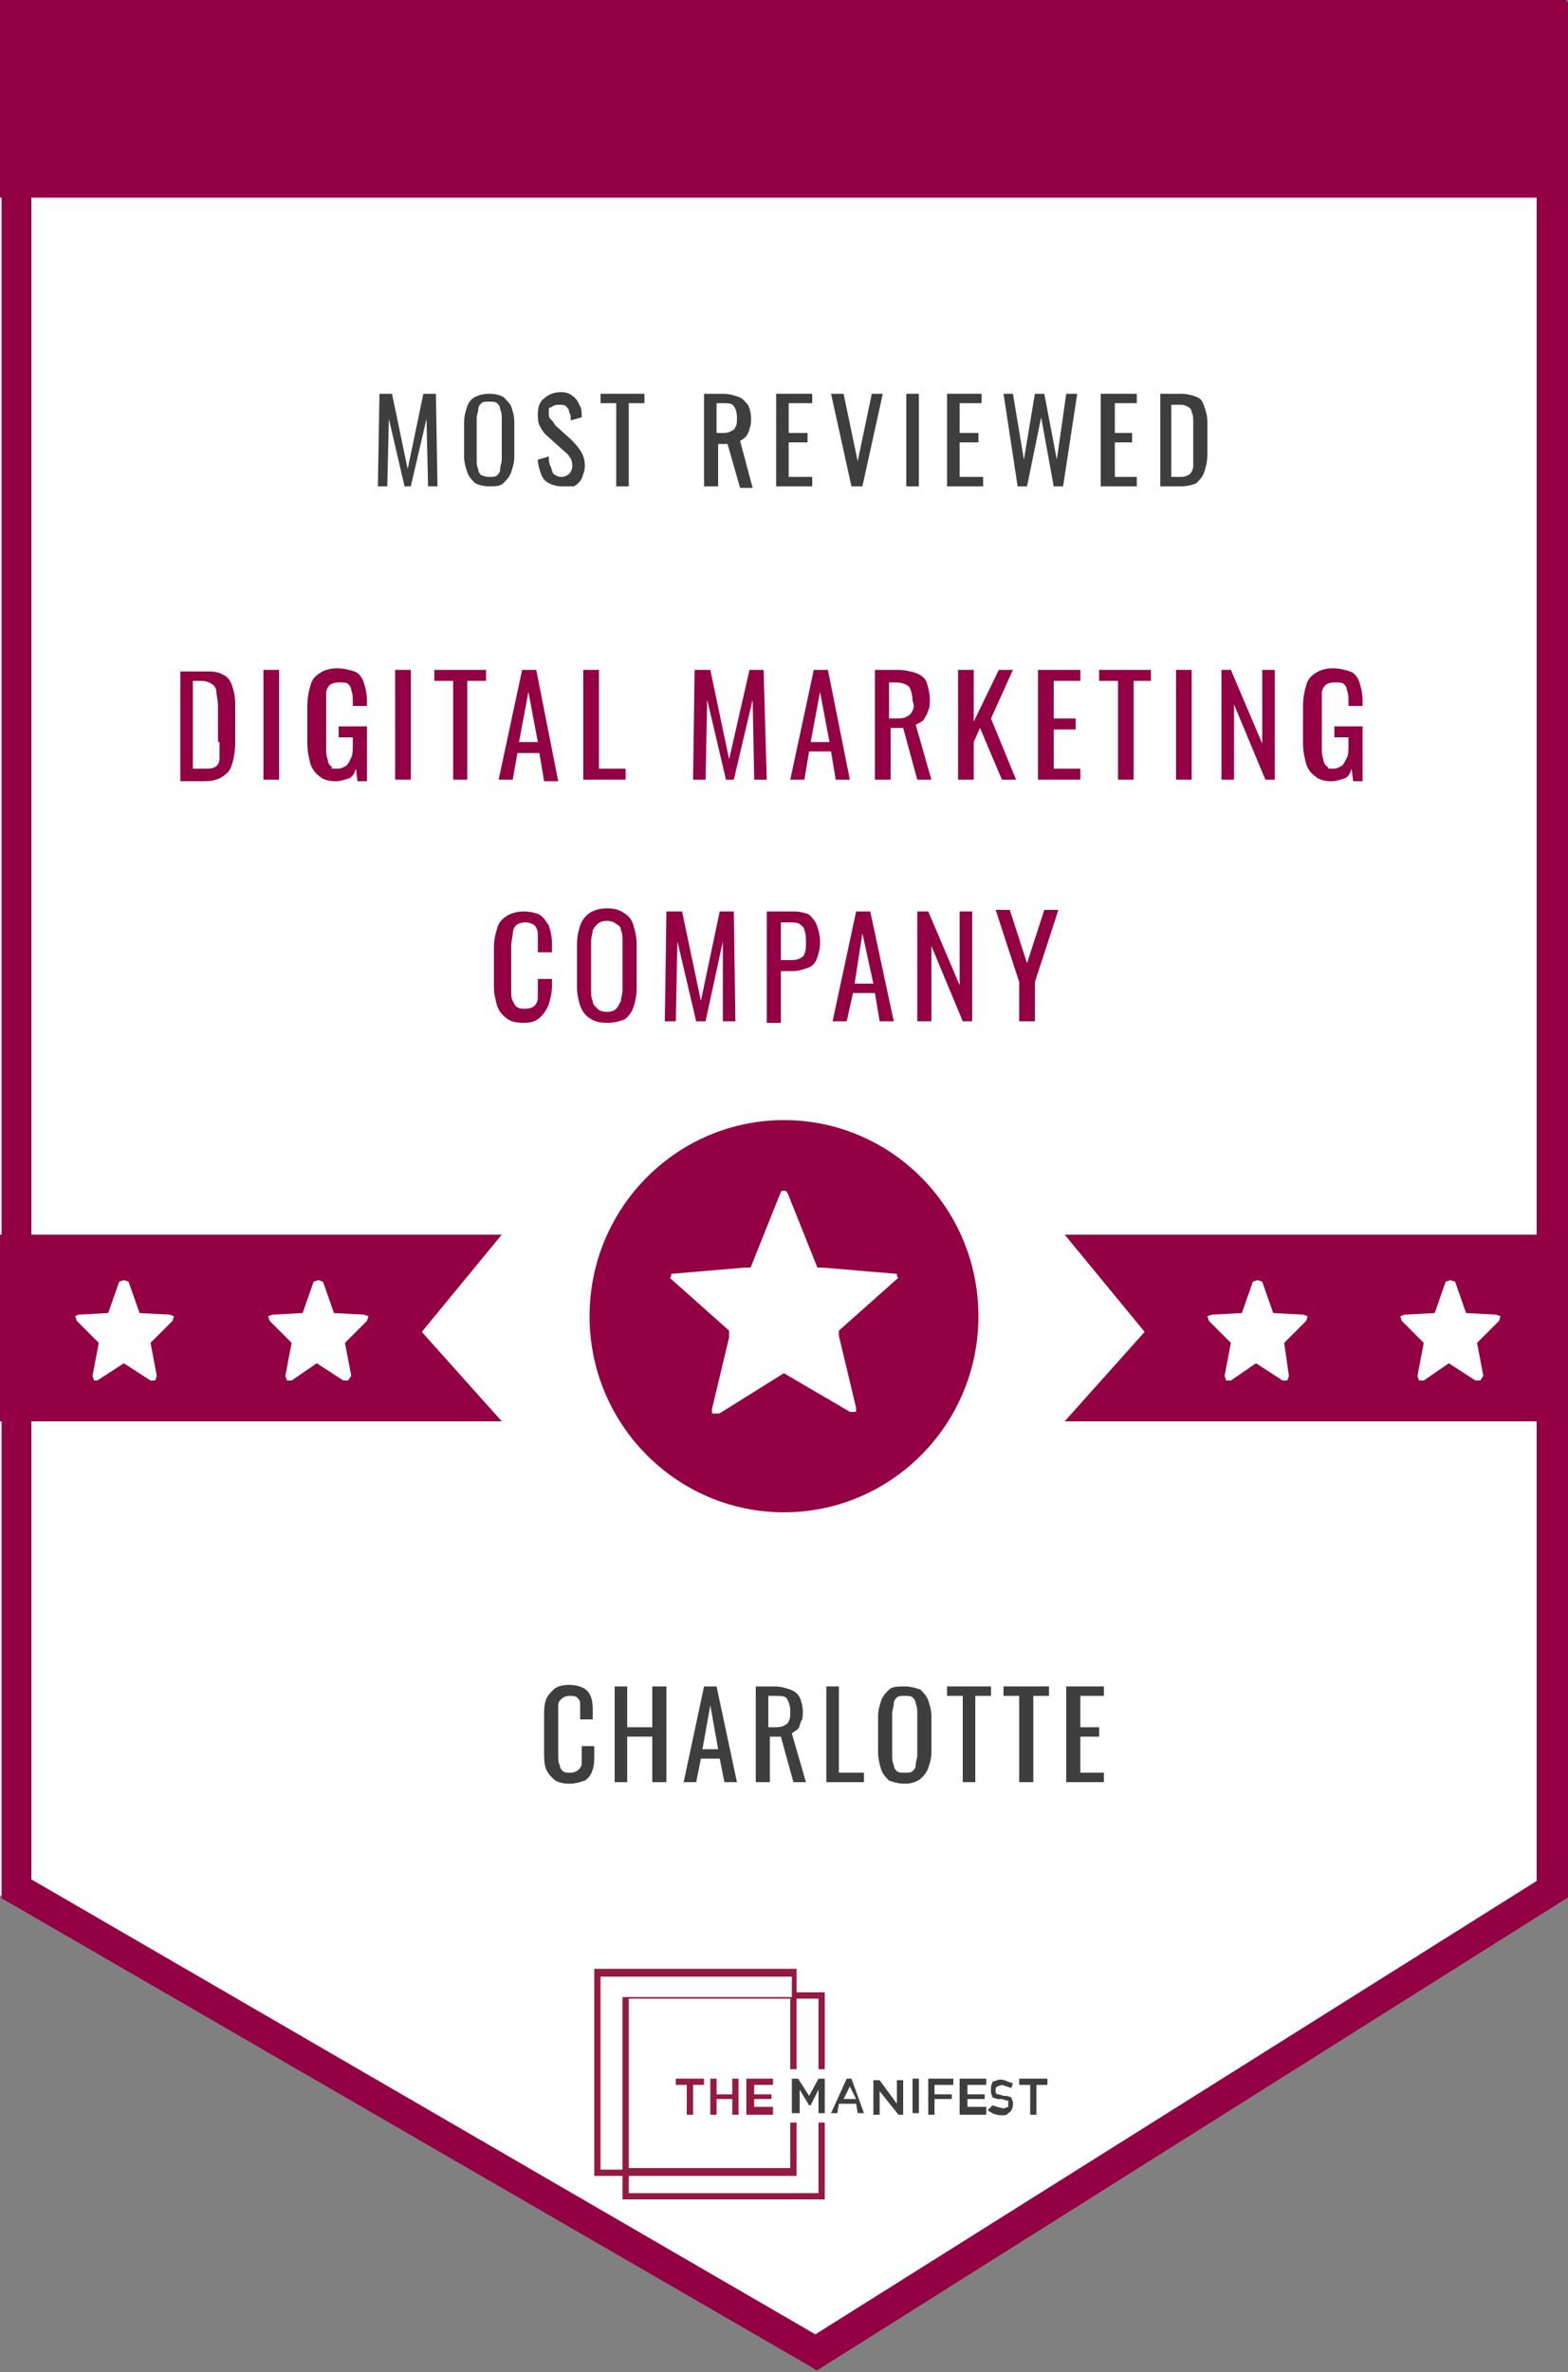 <?xml version="1.0" encoding="utf-8"?>
<!-- Generator: Adobe Illustrator 27.3.1, SVG Export Plug-In . SVG Version: 6.00 Build 0)  -->
<svg version="1.1" id="Layer_1" xmlns="http://www.w3.org/2000/svg" xmlns:xlink="http://www.w3.org/1999/xlink" x="0px" y="0px"
	 viewBox="0 0 100 151.2" style="enable-background:new 0 0 100 151.2;" xml:space="preserve">
<rect x="0" y="0" width="100" height="151.2" fill="#808080" stroke="none"/>
<style type="text/css">
	.st0{fill:#FFFFFF;}
	.st1{fill-rule:evenodd;clip-rule:evenodd;fill:#3E3E3E;}
	.st2{fill:#3E3E3E;}
	.st3{fill-rule:evenodd;clip-rule:evenodd;fill:#951A42;}
	.st4{fill:#930043;}
	.st5{fill:#930043;stroke:#930043;stroke-width:0.8;}
</style>
<path class="st0" d="M100,0.7v120.1l-47.9,29.7L0,120.8V0.6L100,0.7z"/>
<path class="st1" d="M54.3,132.5H54l-1,2.2h0.4l0.1-0.6h1.1l0.1,0.6h0.4L54.3,132.5z M53.8,133.8l0.4-0.8l0.4,0.8H53.8z"/>
<polygon class="st1" points="66.1,132.9 66.8,132.9 66.8,132.5 65,132.5 65,132.9 65.7,132.9 65.7,134.8 66.1,134.8 "/>
<path class="st1" d="M63.5,133.1l0.1-0.1l0.3-0.1l0.3,0.1l0.3,0.1l0.1-0.3l-0.3-0.1c-0.2-0.1-0.5-0.2-0.7-0.1l-0.3,0.1l-0.1,0.3v0.4
	l0.1,0.3l0.3,0.1h0.3l0.3,0.1h0.1v0.4l-0.3,0.1l-0.4-0.1l-0.3-0.1l-0.3,0.3c0.3,0.3,0.8,0.4,1.2,0.3l0.1-0.1
	c0.2-0.1,0.3-0.3,0.3-0.6v-0.1l-0.1-0.3l-0.3-0.1H64l-0.3-0.1h-0.1l-0.1-0.1V133.1z"/>
<polygon class="st1" points="62.9,132.5 61.2,132.5 61.2,134.8 62.9,134.8 62.9,134.3 61.7,134.3 61.7,133.8 62.8,133.8 62.8,133.5 
	61.7,133.5 61.7,132.9 62.9,132.9 "/>
<polygon class="st1" points="60.8,132.5 59.2,132.5 59.2,134.8 59.6,134.8 59.6,133.8 60.7,133.8 60.7,133.5 59.6,133.5 59.6,132.9 
	60.8,132.9 "/>
<path class="st2" d="M58.2,132.5h0.4v2.2h-0.4V132.5z"/>
<path class="st1" d="M57.2,134.1l-1.1-1.5h-0.4v2.2h0.4v-1.5l1.2,1.5h0.3v-2.2h-0.4V134.1z M52.2,133.2v1.5h0.4v-2.2h-0.4l-0.6,1.1
	l-0.7-1.1h-0.4v2.2H51v-1.5l0.6,1h0.1L52.2,133.2z"/>
<polygon class="st3" points="49.3,132.5 47.6,132.5 47.6,134.8 49.3,134.8 49.3,134.3 48.1,134.3 48.1,133.8 49.2,133.8 49.2,133.5 
	48.1,133.5 48.1,132.9 49.3,132.9 "/>
<polygon class="st3" points="46.7,133.8 46.7,134.8 47.1,134.8 47.1,132.5 46.7,132.5 46.7,133.5 45.7,133.5 45.7,132.5 45.3,132.5 
	45.3,134.8 45.7,134.8 45.7,133.8 "/>
<polygon class="st3" points="44.2,132.9 44.9,132.9 44.9,132.5 43.1,132.5 43.1,132.9 43.8,132.9 43.8,134.8 44.2,134.8 "/>
<path class="st3" d="M52.2,135.3v4.5H40.1v-1.1h10.7v-3.4h-0.4v2.9H40.1v-10.8h10.3v4.5h0.4v-4.5h1.4v4.5h0.4v-4.9h-1.8v-1.5H37.9
	v13.2h1.8v1.5h12.9v-4.9H52.2z M39.7,138.3h-1.4v-12.3h12.2v1.3H39.7V138.3z"/>
<path class="st4" d="M14.8,43.7c-0.1-0.3-0.3-0.6-0.6-0.7c-0.3-0.2-0.7-0.2-1.2-0.2h-1.5v7H13c0.5,0,0.9-0.1,1.2-0.3
	c0.3-0.2,0.5-0.4,0.6-0.8c0.1-0.3,0.2-0.8,0.2-1.3v-2.6C15,44.4,14.9,44,14.8,43.7z M14,47.3c0,0.4,0,0.7,0,1c0,0.3-0.1,0.5-0.3,0.6
	C13.5,49,13.3,49,12.9,49h-0.6v-5.6h0.5c0.3,0,0.6,0.1,0.7,0.2c0.2,0.1,0.3,0.3,0.3,0.5c0,0.2,0.1,0.5,0.1,0.9V47.3z"/>
<rect x="16.8" y="42.7" class="st4" width="1" height="7"/>
<path class="st4" d="M21.4,49.8c-0.4,0-0.8-0.1-1-0.3c-0.3-0.2-0.5-0.5-0.6-0.8c-0.1-0.4-0.2-0.8-0.2-1.3v-2.4c0-0.5,0.1-1,0.2-1.3
	c0.1-0.4,0.3-0.6,0.6-0.8c0.3-0.2,0.7-0.3,1.1-0.3c0.4,0,0.8,0.1,1.1,0.2c0.3,0.1,0.5,0.4,0.6,0.7c0.1,0.3,0.2,0.7,0.2,1.2V45h-0.9
	v-0.2c0-0.3,0-0.6-0.1-0.8c0-0.2-0.1-0.3-0.2-0.4c-0.1-0.1-0.3-0.1-0.6-0.1c-0.3,0-0.5,0.1-0.6,0.2c-0.1,0.1-0.2,0.3-0.2,0.5
	c0,0.2,0,0.5,0,0.8v2.6c0,0.3,0,0.6,0.1,0.8c0,0.2,0.1,0.4,0.3,0.5C21,49,21.2,49,21.5,49c0.3,0,0.4-0.1,0.6-0.2
	c0.1-0.1,0.2-0.3,0.3-0.5c0.1-0.2,0.1-0.5,0.1-0.9V47h-0.9v-0.7h1.8v3.5h-0.6l-0.1-0.8c-0.1,0.3-0.2,0.5-0.4,0.6
	C22,49.7,21.7,49.8,21.4,49.8z"/>
<rect x="25.2" y="42.7" class="st4" width="1" height="7"/>
<polygon class="st4" points="28.9,49.7 28.9,43.4 27.7,43.4 27.7,42.7 31,42.7 31,43.4 29.8,43.4 29.8,49.7 "/>
<path class="st4" d="M34.2,42.7h-0.9l-1.5,7h0.9L33,48h1.4l0.3,1.8h0.9L34.2,42.7z M33.1,47.3l0.6-3.2l0.6,3.2H33.1z"/>
<polygon class="st4" points="37.2,49.7 37.2,42.7 38.2,42.7 38.2,49 39.9,49 39.9,49.7 "/>
<polygon class="st4" points="44.2,49.7 44.3,42.7 45.3,42.7 46.5,48.4 47.8,42.7 48.7,42.7 48.9,49.7 48.1,49.7 48,44.6 46.8,49.7 
	46.3,49.7 45.1,44.6 45,49.7 "/>
<path class="st4" d="M52.8,42.7h-0.9l-1.5,7h0.9l0.3-1.8H53l0.3,1.8h0.9L52.8,42.7z M51.7,47.3l0.6-3.2l0.6,3.2H51.7z"/>
<path class="st4" d="M58.4,46.2c0.2-0.1,0.4-0.2,0.5-0.3c0.1-0.2,0.2-0.3,0.3-0.6c0.1-0.2,0.1-0.5,0.1-0.7c0-0.4-0.1-0.8-0.2-1.1
	c-0.1-0.3-0.4-0.5-0.7-0.6c-0.3-0.1-0.7-0.2-1.2-0.2h-1.4v7h1v-3.3h0.8l0.9,3.3h0.9L58.4,46.2z M58.2,45.3c-0.1,0.2-0.2,0.3-0.4,0.4
	c-0.2,0.1-0.4,0.1-0.7,0.1h-0.4v-2.3h0.4c0.4,0,0.7,0.1,0.9,0.3c0.1,0.2,0.2,0.5,0.2,0.9C58.3,44.9,58.3,45.1,58.2,45.3z"/>
<polygon class="st4" points="61.1,49.7 61.1,42.7 62.1,42.7 62.1,46 63.7,42.7 64.6,42.7 63.2,45.8 64.8,49.7 63.9,49.7 62.5,46.4 
	62.1,47.3 62.1,49.7 "/>
<polygon class="st4" points="66.2,49.7 66.2,42.7 68.9,42.7 68.9,43.4 67.2,43.4 67.2,45.8 68.6,45.8 68.6,46.5 67.2,46.5 67.2,49 
	68.9,49 68.9,49.7 "/>
<polygon class="st4" points="71.3,49.7 71.3,43.4 70.1,43.4 70.1,42.7 73.4,42.7 73.4,43.4 72.3,43.4 72.3,49.7 "/>
<rect x="75" y="42.7" class="st4" width="1" height="7"/>
<polygon class="st4" points="77.9,49.7 77.9,42.7 78.5,42.7 80.5,47.4 80.5,42.7 81.3,42.7 81.3,49.7 80.7,49.7 78.7,44.9 
	78.7,49.7 "/>
<path class="st4" d="M84.9,49.8c-0.4,0-0.8-0.1-1-0.3c-0.3-0.2-0.5-0.5-0.6-0.8c-0.1-0.4-0.2-0.8-0.2-1.3v-2.4c0-0.5,0.1-1,0.2-1.3
	c0.1-0.4,0.3-0.6,0.6-0.8c0.3-0.2,0.7-0.3,1.1-0.3c0.4,0,0.8,0.1,1.1,0.2c0.3,0.1,0.5,0.4,0.6,0.7c0.1,0.3,0.2,0.7,0.2,1.2V45h-0.9
	v-0.2c0-0.3,0-0.6-0.1-0.8c0-0.2-0.1-0.3-0.2-0.4c-0.1-0.1-0.3-0.1-0.6-0.1c-0.3,0-0.5,0.1-0.6,0.2c-0.1,0.1-0.2,0.3-0.2,0.5
	c0,0.2,0,0.5,0,0.8v2.6c0,0.3,0,0.6,0.1,0.8c0,0.2,0.1,0.4,0.3,0.5C84.6,49,84.8,49,85,49c0.3,0,0.4-0.1,0.6-0.2
	c0.1-0.1,0.2-0.3,0.3-0.5c0.1-0.2,0.1-0.5,0.1-0.9V47h-0.9v-0.7h1.8v3.5h-0.6l-0.1-0.8c-0.1,0.3-0.2,0.5-0.4,0.6
	C85.5,49.7,85.2,49.8,84.9,49.8z"/>
<path class="st4" d="M33.4,65.2c-0.5,0-0.9-0.1-1.1-0.3c-0.3-0.2-0.5-0.5-0.6-0.8c-0.1-0.4-0.2-0.7-0.2-1.2v-2.5
	c0-0.5,0.1-0.9,0.2-1.2c0.1-0.4,0.3-0.6,0.6-0.8c0.3-0.2,0.7-0.3,1.1-0.3c0.4,0,0.8,0.1,1,0.2c0.3,0.2,0.4,0.4,0.6,0.7
	c0.1,0.3,0.2,0.7,0.2,1.1v0.6h-0.9v-0.5c0-0.3,0-0.5,0-0.7c0-0.2-0.1-0.4-0.2-0.5c-0.1-0.1-0.3-0.2-0.6-0.2c-0.3,0-0.5,0.1-0.6,0.2
	c-0.1,0.1-0.2,0.3-0.2,0.5c0,0.2-0.1,0.5-0.1,0.8V63c0,0.4,0,0.6,0.1,0.8c0.1,0.2,0.2,0.4,0.3,0.4c0.1,0.1,0.3,0.1,0.5,0.1
	c0.3,0,0.5-0.1,0.6-0.2c0.1-0.1,0.2-0.3,0.2-0.5c0-0.2,0-0.5,0-0.7v-0.5h0.9v0.5c0,0.4-0.1,0.8-0.2,1.1c-0.1,0.3-0.3,0.6-0.5,0.8
	C34.2,65.1,33.9,65.2,33.4,65.2z"/>
<path class="st4" d="M38.7,65.2c-0.5,0-0.8-0.1-1.1-0.3c-0.3-0.2-0.5-0.5-0.6-0.8c-0.1-0.3-0.2-0.7-0.2-1.2v-2.7
	c0-0.5,0.1-0.9,0.2-1.2c0.1-0.3,0.3-0.6,0.6-0.8c0.3-0.2,0.7-0.3,1.1-0.3c0.5,0,0.8,0.1,1.1,0.3c0.3,0.2,0.5,0.4,0.6,0.8
	c0.1,0.3,0.2,0.7,0.2,1.2V63c0,0.5-0.1,0.9-0.2,1.2c-0.1,0.3-0.3,0.6-0.6,0.8C39.5,65.1,39.2,65.2,38.7,65.2z M38.7,64.5
	c0.3,0,0.5-0.1,0.6-0.2c0.1-0.1,0.2-0.3,0.3-0.5c0-0.2,0.1-0.4,0.1-0.7v-3.1c0-0.3,0-0.5-0.1-0.7c0-0.2-0.1-0.3-0.3-0.4
	c-0.1-0.1-0.3-0.2-0.6-0.2c-0.3,0-0.5,0.1-0.6,0.2c-0.1,0.1-0.2,0.2-0.3,0.4c0,0.2-0.1,0.4-0.1,0.7v3.1c0,0.3,0,0.5,0.1,0.7
	c0,0.2,0.1,0.3,0.3,0.5C38.2,64.4,38.4,64.5,38.7,64.5z"/>
<path class="st4" d="M42.4,65.1l0.1-7h1l1.2,5.7l1.2-5.7h0.9l0.1,7h-0.8L46.1,60L45,65.1h-0.6L43.2,60l-0.1,5.1H42.4z"/>
<path class="st4" d="M48.9,65.1v-7h1.7c0.4,0,0.8,0.1,1,0.2c0.2,0.2,0.4,0.4,0.5,0.7c0.1,0.3,0.2,0.6,0.2,1.1c0,0.4-0.1,0.7-0.2,1
	c-0.1,0.3-0.3,0.5-0.6,0.6c-0.3,0.1-0.6,0.2-0.9,0.2h-0.8v3.3H48.9z M49.9,61.2h0.4c0.3,0,0.5,0,0.7-0.1c0.2-0.1,0.3-0.2,0.3-0.3
	c0.1-0.2,0.1-0.4,0.1-0.7c0-0.3,0-0.6-0.1-0.8c0-0.2-0.2-0.3-0.3-0.4s-0.4-0.1-0.7-0.1h-0.5V61.2z"/>
<path class="st4" d="M53.1,65.1l1.5-7h0.9l1.5,7h-0.9l-0.3-1.8h-1.4L54,65.1H53.1z M54.5,62.7h1.2L55,59.5L54.5,62.7z"/>
<path class="st4" d="M58.5,65.1v-7h0.7l2,4.7v-4.7H62v7h-0.6l-2-4.8v4.8H58.5z"/>
<path class="st4" d="M65,65.1v-2.5l-1.5-4.6h0.9l1.1,3.4l1.1-3.4h0.9l-1.5,4.6v2.5H65z"/>
<path class="st5" d="M50,71.8c-6.6,0-12,5.4-12,12.1S43.4,96,50,96s12-5.4,12-12.1S56.6,71.8,50,71.8z M57.5,81.8L53.9,85v0.1
	l1.1,4.6c0,0.3,0,0.6-0.3,0.7h-0.6L50,88l-4,2.5h-0.7C45,90.4,45,90.1,45,89.8l1.1-4.6V85l-3.6-3.2c-0.1-0.1-0.3-0.4-0.1-0.6
	c0-0.3,0.3-0.4,0.4-0.4l4.7-0.4h0.1l1.8-4.5c0.1-0.3,0.3-0.4,0.6-0.4s0.4,0.1,0.6,0.4l1.8,4.5h0.1l4.7,0.4c0.1,0,0.4,0.1,0.4,0.4
	C57.8,81.5,57.6,81.7,57.5,81.8z"/>
<path class="st4" d="M99.9,0.1V0H14.8L0.1,0v0H0v12.6h0.1v66.1H0v11.9h0.1V121l51.5,29.8l0.5,0.3l47.5-29.9l0.5-0.3V0.1L99.9,0.1z
	 M98,78.7H67.9l5.1,6.2l-5.1,5.7H98v29.3l-46,28.9l-50-29V90.6h30l-5.1-5.7l5.1-6.2h-30V12.6H98V78.7z M94.6,87.7L94.4,88h-0.3
	l-1.7-1.1L90.8,88h-0.3l-0.1-0.3l0.4-2.1l-1.4-1.4l-0.1-0.3l0.3-0.1l1.9-0.1l0.7-2l0.3-0.1l0.3,0.1l0.7,2l1.9,0.1l0.3,0.1l-0.1,0.3
	l-1.4,1.4L94.6,87.7z M82.2,87.7L82.1,88h-0.3l-1.7-1.1L78.5,88h-0.3l-0.1-0.3l0.4-2.1l-1.4-1.4l-0.1-0.3l0.3-0.1l1.9-0.1l0.7-2
	l0.3-0.1l0.3,0.1l0.7,2l1.9,0.1l0.3,0.1l-0.1,0.3l-1.4,1.4L82.2,87.7z M10,87.7L9.9,88H9.6l-1.7-1.1L6.2,88H6l-0.1-0.3l0.4-2.1
	l-1.4-1.4l-0.1-0.3L5,83.8l1.9-0.1l0.7-2l0.3-0.1l0.3,0.1l0.7,2l1.9,0.1l0.3,0.1L11,84.2l-1.4,1.4L10,87.7z M22.4,87.7L22.2,88h-0.3
	l-1.7-1.1L18.6,88h-0.3l-0.1-0.3l0.4-2.1l-1.4-1.4l-0.1-0.3l0.3-0.1l1.9-0.1l0.7-2l0.3-0.1l0.3,0.1l0.7,2l1.9,0.1l0.3,0.1l-0.1,0.3
	l-1.4,1.4L22.4,87.7z"/>
<polygon class="st2" points="24.1,31 24.2,25.1 25,25.1 26,29.9 27,25.1 27.8,25.1 27.9,31 27.3,31 27.2,26.7 26.2,31 25.8,31 
	24.8,26.7 24.7,31 "/>
<path class="st2" d="M31.2,31c-0.4,0-0.7-0.1-0.9-0.2c-0.2-0.2-0.4-0.4-0.5-0.7c-0.1-0.3-0.2-0.6-0.2-1v-2.2c0-0.4,0.1-0.7,0.2-1
	c0.1-0.3,0.3-0.5,0.5-0.6c0.2-0.1,0.5-0.2,0.9-0.2c0.4,0,0.7,0.1,0.9,0.2c0.2,0.2,0.4,0.4,0.5,0.6c0.1,0.3,0.2,0.6,0.2,1v2.2
	c0,0.4-0.1,0.7-0.2,1c-0.1,0.3-0.3,0.5-0.5,0.7C31.9,31,31.6,31,31.2,31z M31.2,30.4c0.2,0,0.4,0,0.5-0.1c0.1-0.1,0.2-0.2,0.2-0.4
	c0-0.2,0.1-0.4,0.1-0.6v-2.6c0-0.2,0-0.4-0.1-0.6c0-0.2-0.1-0.3-0.2-0.4c-0.1-0.1-0.3-0.1-0.5-0.1s-0.4,0-0.5,0.1
	c-0.1,0.1-0.2,0.2-0.2,0.4c0,0.2-0.1,0.3-0.1,0.6v2.6c0,0.2,0,0.4,0.1,0.6c0,0.2,0.1,0.3,0.2,0.4C30.8,30.3,30.9,30.4,31.2,30.4z"/>
<path class="st2" d="M35.8,31c-0.3,0-0.6-0.1-0.8-0.2c-0.2-0.1-0.4-0.3-0.5-0.6c-0.1-0.3-0.2-0.6-0.2-0.9l0.7-0.2
	c0,0.2,0,0.4,0.1,0.6c0.1,0.2,0.1,0.4,0.2,0.5c0.1,0.1,0.3,0.2,0.5,0.2c0.2,0,0.4-0.1,0.5-0.2c0.1-0.1,0.2-0.3,0.2-0.5
	c0-0.3-0.1-0.5-0.2-0.6c-0.1-0.2-0.3-0.3-0.5-0.5l-1-0.9c-0.2-0.2-0.3-0.4-0.4-0.6c-0.1-0.2-0.1-0.5-0.1-0.7c0-0.4,0.1-0.8,0.4-1
	c0.2-0.2,0.6-0.4,1-0.4c0.2,0,0.4,0,0.6,0.1c0.2,0.1,0.3,0.2,0.4,0.3c0.1,0.1,0.2,0.3,0.3,0.5c0.1,0.2,0.1,0.4,0.1,0.7l-0.7,0.2
	c0-0.2,0-0.4-0.1-0.5c0-0.2-0.1-0.3-0.2-0.4c-0.1-0.1-0.3-0.1-0.5-0.1c-0.2,0-0.4,0.1-0.5,0.2C35,25.9,35,26.1,35,26.3
	c0,0.2,0,0.3,0.1,0.4c0.1,0.1,0.2,0.2,0.3,0.4l1,0.9c0.2,0.2,0.4,0.4,0.6,0.7c0.2,0.3,0.3,0.6,0.3,1c0,0.3-0.1,0.5-0.2,0.8
	c-0.1,0.2-0.3,0.4-0.5,0.5C36.3,31,36,31,35.8,31z"/>
<polygon class="st2" points="39.3,31 39.3,25.7 38.3,25.7 38.3,25.1 41.1,25.1 41.1,25.7 40.1,25.7 40.1,31 "/>
<path class="st2" d="M44.9,31v-5.9h1.2c0.4,0,0.7,0.1,1,0.2c0.3,0.1,0.4,0.3,0.6,0.5c0.1,0.2,0.2,0.5,0.2,0.9c0,0.2,0,0.4-0.1,0.6
	c0,0.2-0.1,0.3-0.2,0.5c-0.1,0.1-0.2,0.2-0.4,0.3l0.8,3h-0.8l-0.8-2.8h-0.6V31H44.9z M45.7,27.6h0.3c0.2,0,0.4,0,0.6-0.1
	s0.3-0.2,0.3-0.3c0.1-0.1,0.1-0.3,0.1-0.6c0-0.3-0.1-0.6-0.2-0.7c-0.1-0.2-0.4-0.2-0.7-0.2h-0.4V27.6z"/>
<polygon class="st2" points="49.5,31 49.5,25.1 51.8,25.1 51.8,25.7 50.3,25.7 50.3,27.6 51.5,27.6 51.5,28.2 50.3,28.2 50.3,30.4 
	51.8,30.4 51.8,31 "/>
<polygon class="st2" points="54.3,31 53,25.1 53.8,25.1 54.7,29.4 55.6,25.1 56.3,25.1 55,31 "/>
<rect x="57.8" y="25.1" class="st2" width="0.8" height="5.9"/>
<polygon class="st2" points="60.4,31 60.4,25.1 62.6,25.1 62.6,25.7 61.2,25.7 61.2,27.6 62.4,27.6 62.4,28.2 61.2,28.2 61.2,30.4 
	62.7,30.4 62.7,31 "/>
<polygon class="st2" points="64.9,31 64,25.1 64.6,25.1 65.3,29.3 66,25.1 66.6,25.1 67.4,29.3 68,25.1 68.7,25.1 67.8,31 67.2,31 
	66.4,26.6 65.5,31 "/>
<polygon class="st2" points="70.2,31 70.2,25.1 72.5,25.1 72.5,25.7 71.1,25.7 71.1,27.6 72.2,27.6 72.2,28.2 71.1,28.2 71.1,30.4 
	72.5,30.4 72.5,31 "/>
<path class="st2" d="M74,31v-5.9h1.3c0.4,0,0.8,0.1,1,0.2c0.3,0.1,0.4,0.3,0.5,0.6c0.1,0.3,0.2,0.6,0.2,1V29c0,0.4-0.1,0.8-0.2,1.1
	c-0.1,0.3-0.3,0.5-0.5,0.7c-0.2,0.1-0.6,0.2-1,0.2H74z M74.8,30.4h0.5c0.3,0,0.5-0.1,0.6-0.2c0.1-0.1,0.2-0.3,0.2-0.5
	c0-0.2,0-0.5,0-0.8V27c0-0.3,0-0.6-0.1-0.7c0-0.2-0.1-0.3-0.3-0.4s-0.3-0.1-0.6-0.1h-0.4V30.4z"/>
<path class="st2" d="M36.3,113.7c-0.4,0-0.8-0.1-1-0.3c-0.2-0.2-0.4-0.4-0.5-0.7c-0.1-0.3-0.1-0.7-0.1-1v-2.2c0-0.4,0-0.8,0.1-1.1
	c0.1-0.3,0.3-0.5,0.5-0.7c0.2-0.2,0.6-0.3,1-0.3c0.4,0,0.7,0.1,0.9,0.2c0.2,0.1,0.4,0.3,0.5,0.6c0.1,0.3,0.1,0.6,0.1,0.9v0.5H37
	v-0.4c0-0.2,0-0.4,0-0.6c0-0.2-0.1-0.3-0.2-0.4c-0.1-0.1-0.3-0.1-0.5-0.1c-0.2,0-0.4,0.1-0.5,0.2c-0.1,0.1-0.2,0.2-0.2,0.4
	c0,0.2,0,0.4,0,0.7v2.4c0,0.3,0,0.6,0.1,0.7c0,0.2,0.1,0.3,0.2,0.4c0.1,0.1,0.3,0.1,0.5,0.1c0.2,0,0.4-0.1,0.5-0.2
	c0.1-0.1,0.2-0.2,0.2-0.4c0-0.2,0-0.4,0-0.6v-0.5h0.8v0.5c0,0.4,0,0.7-0.1,1c-0.1,0.3-0.2,0.5-0.5,0.7
	C37,113.6,36.7,113.7,36.3,113.7z"/>
<polygon class="st2" points="39.2,113.6 39.2,107.5 40,107.5 40,110.1 41.6,110.1 41.6,107.5 42.5,107.5 42.5,113.6 41.6,113.6 
	41.6,110.7 40,110.7 40,113.6 "/>
<path class="st2" d="M43.6,113.6l1.3-6.1h0.8l1.3,6.1h-0.8l-0.3-1.5h-1.2l-0.3,1.5H43.6z M44.8,111.5h1l-0.5-2.8L44.8,111.5z"/>
<path class="st2" d="M48.2,113.6v-6.1h1.2c0.4,0,0.7,0.1,1,0.2c0.3,0.1,0.5,0.3,0.6,0.5c0.1,0.2,0.2,0.6,0.2,0.9
	c0,0.2,0,0.5-0.1,0.6c-0.1,0.2-0.1,0.4-0.2,0.5c-0.1,0.1-0.3,0.2-0.4,0.3l0.9,3.1h-0.8l-0.8-2.9h-0.7v2.9H48.2z M49.1,110.1h0.3
	c0.2,0,0.4,0,0.6-0.1c0.2-0.1,0.3-0.2,0.3-0.3c0.1-0.1,0.1-0.4,0.1-0.6c0-0.4-0.1-0.6-0.2-0.8c-0.1-0.2-0.4-0.2-0.8-0.2h-0.4V110.1z
	"/>
<polygon class="st2" points="52.7,113.6 52.7,107.5 53.5,107.5 53.5,113 55.1,113 55.1,113.6 "/>
<path class="st2" d="M57.7,113.7c-0.4,0-0.7-0.1-1-0.2c-0.2-0.2-0.4-0.4-0.5-0.7c-0.1-0.3-0.2-0.7-0.2-1.1v-2.3c0-0.4,0.1-0.7,0.2-1
	c0.1-0.3,0.3-0.5,0.5-0.7c0.2-0.2,0.6-0.2,1-0.2c0.4,0,0.7,0.1,1,0.2c0.2,0.2,0.4,0.4,0.5,0.7c0.1,0.3,0.2,0.6,0.2,1v2.3
	c0,0.4-0.1,0.7-0.2,1c-0.1,0.3-0.3,0.5-0.5,0.7C58.4,113.6,58.1,113.7,57.7,113.7z M57.7,113c0.2,0,0.4,0,0.5-0.1
	c0.1-0.1,0.2-0.2,0.2-0.4c0-0.2,0.1-0.4,0.1-0.6v-2.7c0-0.2,0-0.4-0.1-0.6c0-0.2-0.1-0.3-0.2-0.4c-0.1-0.1-0.3-0.1-0.5-0.1
	c-0.2,0-0.4,0-0.5,0.1c-0.1,0.1-0.2,0.2-0.2,0.4c0,0.2-0.1,0.4-0.1,0.6v2.7c0,0.2,0,0.4,0.1,0.6c0,0.2,0.1,0.3,0.2,0.4
	C57.3,113,57.5,113,57.7,113z"/>
<polygon class="st2" points="61.4,113.6 61.4,108.1 60.4,108.1 60.4,107.5 63.2,107.5 63.2,108.1 62.2,108.1 62.2,113.6 "/>
<polygon class="st2" points="65,113.6 65,108.1 64,108.1 64,107.5 66.9,107.5 66.9,108.1 65.9,108.1 65.9,113.6 "/>
<polygon class="st2" points="68,113.6 68,107.5 70.4,107.5 70.4,108.1 68.9,108.1 68.9,110.1 70.1,110.1 70.1,110.7 68.9,110.7 
	68.9,113 70.4,113 70.4,113.6 "/>
</svg>
